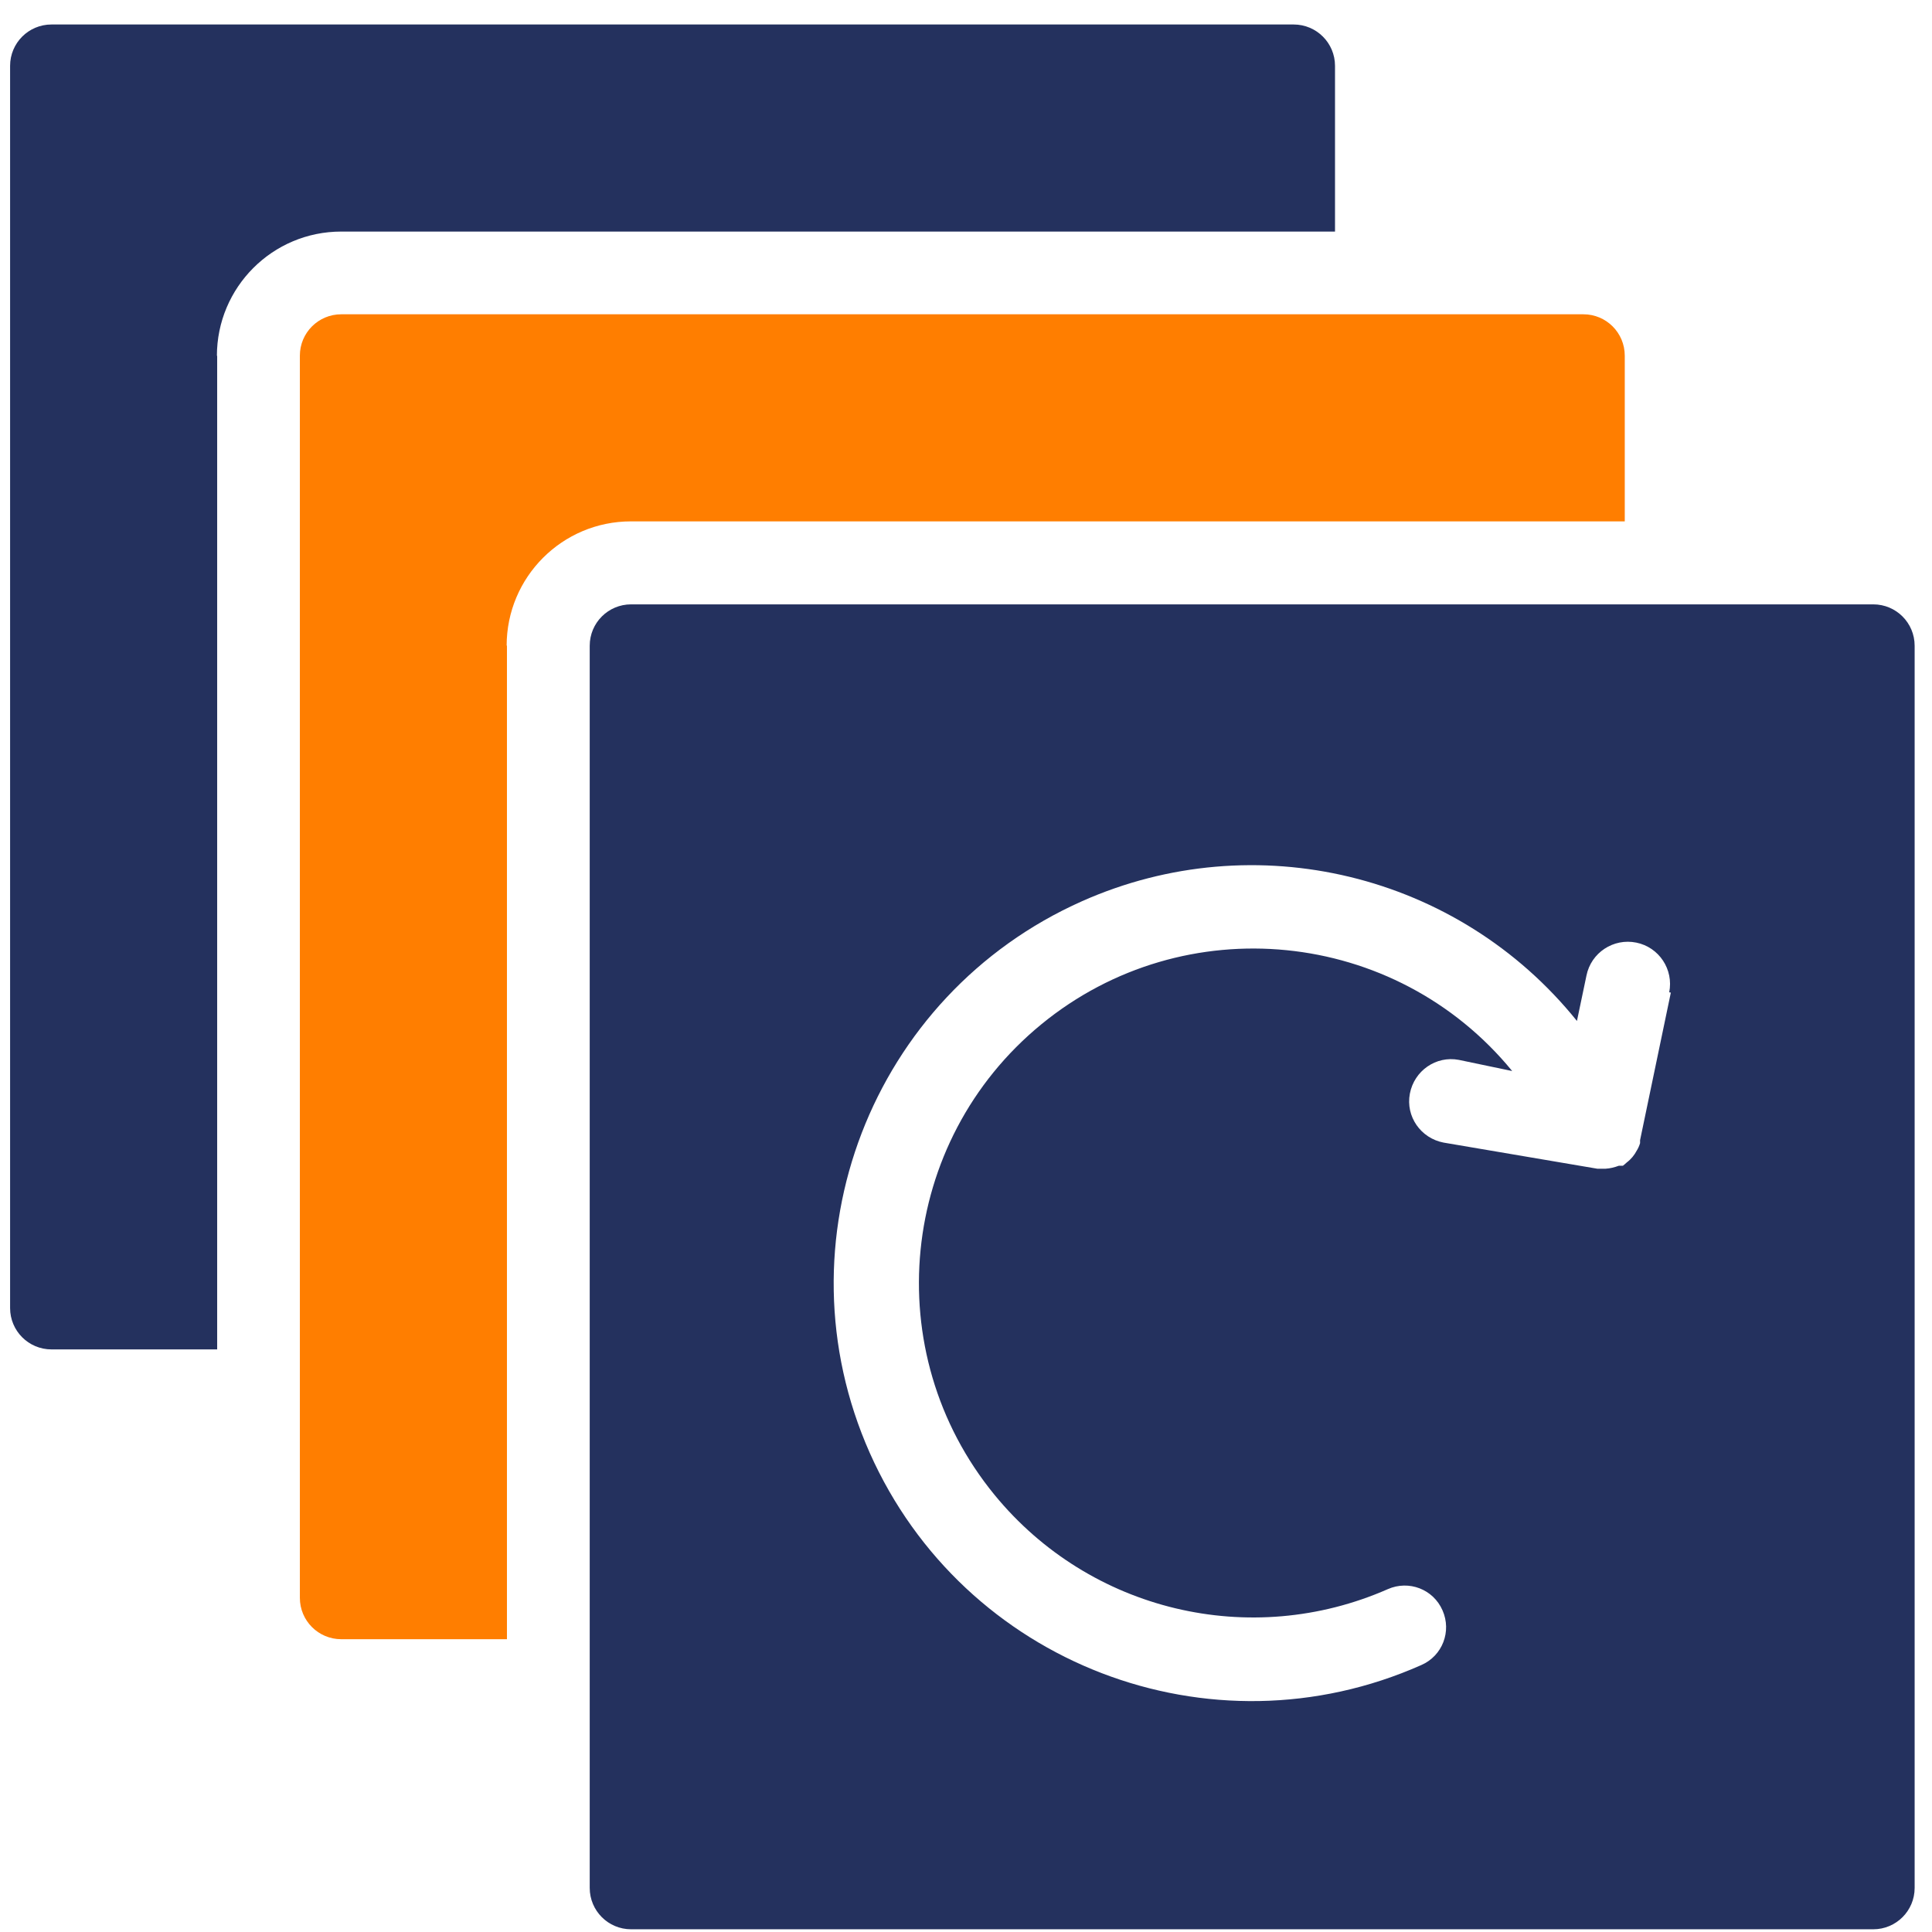 <svg width="71" height="71" viewBox="0 0 71 71" fill="none" xmlns="http://www.w3.org/2000/svg">
<path d="M7.971 13.08C7.971 10.56 10.011 8.51 12.541 8.51H49.061V2.42C49.061 1.58 48.381 0.9 47.541 0.9H1.891C1.051 0.9 0.371 1.58 0.371 2.42V48.07C0.371 48.91 1.051 49.59 1.891 49.59H7.981V13.07L7.971 13.08Z" fill="#24315E"/>
<path d="M18.619 23.73C18.619 21.21 20.66 19.16 23.189 19.16H59.709V13.07C59.709 12.23 59.029 11.55 58.19 11.55H12.54C11.7 11.55 11.02 12.23 11.02 13.07V58.72C11.02 59.56 11.7 60.24 12.54 60.24H18.63V23.72L18.619 23.73Z" fill="#FF7E00"/>
<path d="M68.842 22.21H23.192C22.352 22.21 21.672 22.89 21.672 23.73V69.38C21.672 70.22 22.352 70.9 23.192 70.9H68.842C69.682 70.9 70.362 70.22 70.362 69.38V23.73C70.362 22.89 69.682 22.21 68.842 22.21ZM61.402 36.48L60.272 41.9V42.01C60.242 42.11 60.202 42.2 60.152 42.28C60.062 42.45 59.942 42.6 59.782 42.72C59.742 42.76 59.692 42.8 59.642 42.84H59.492C59.332 42.9 59.172 42.94 59.002 42.95H58.702L53.052 41.99C52.212 41.83 51.652 41.03 51.812 40.19C51.972 39.35 52.772 38.79 53.612 38.95L55.572 39.36C51.272 34.11 43.522 33.34 38.272 37.64C33.022 41.94 32.252 49.69 36.552 54.94C40.052 59.21 45.952 60.62 51.002 58.4C51.772 58.06 52.672 58.4 53.012 59.18C53.352 59.95 53.012 60.85 52.232 61.19C44.482 64.63 35.412 61.14 31.962 53.39C28.522 45.64 32.012 36.57 39.762 33.12C46.122 30.29 53.592 32.1 57.952 37.52L58.302 35.85C58.472 35.01 59.292 34.47 60.132 34.64C60.972 34.81 61.512 35.63 61.342 36.47H61.372L61.402 36.48Z" fill="#24315E"/>
</svg>
